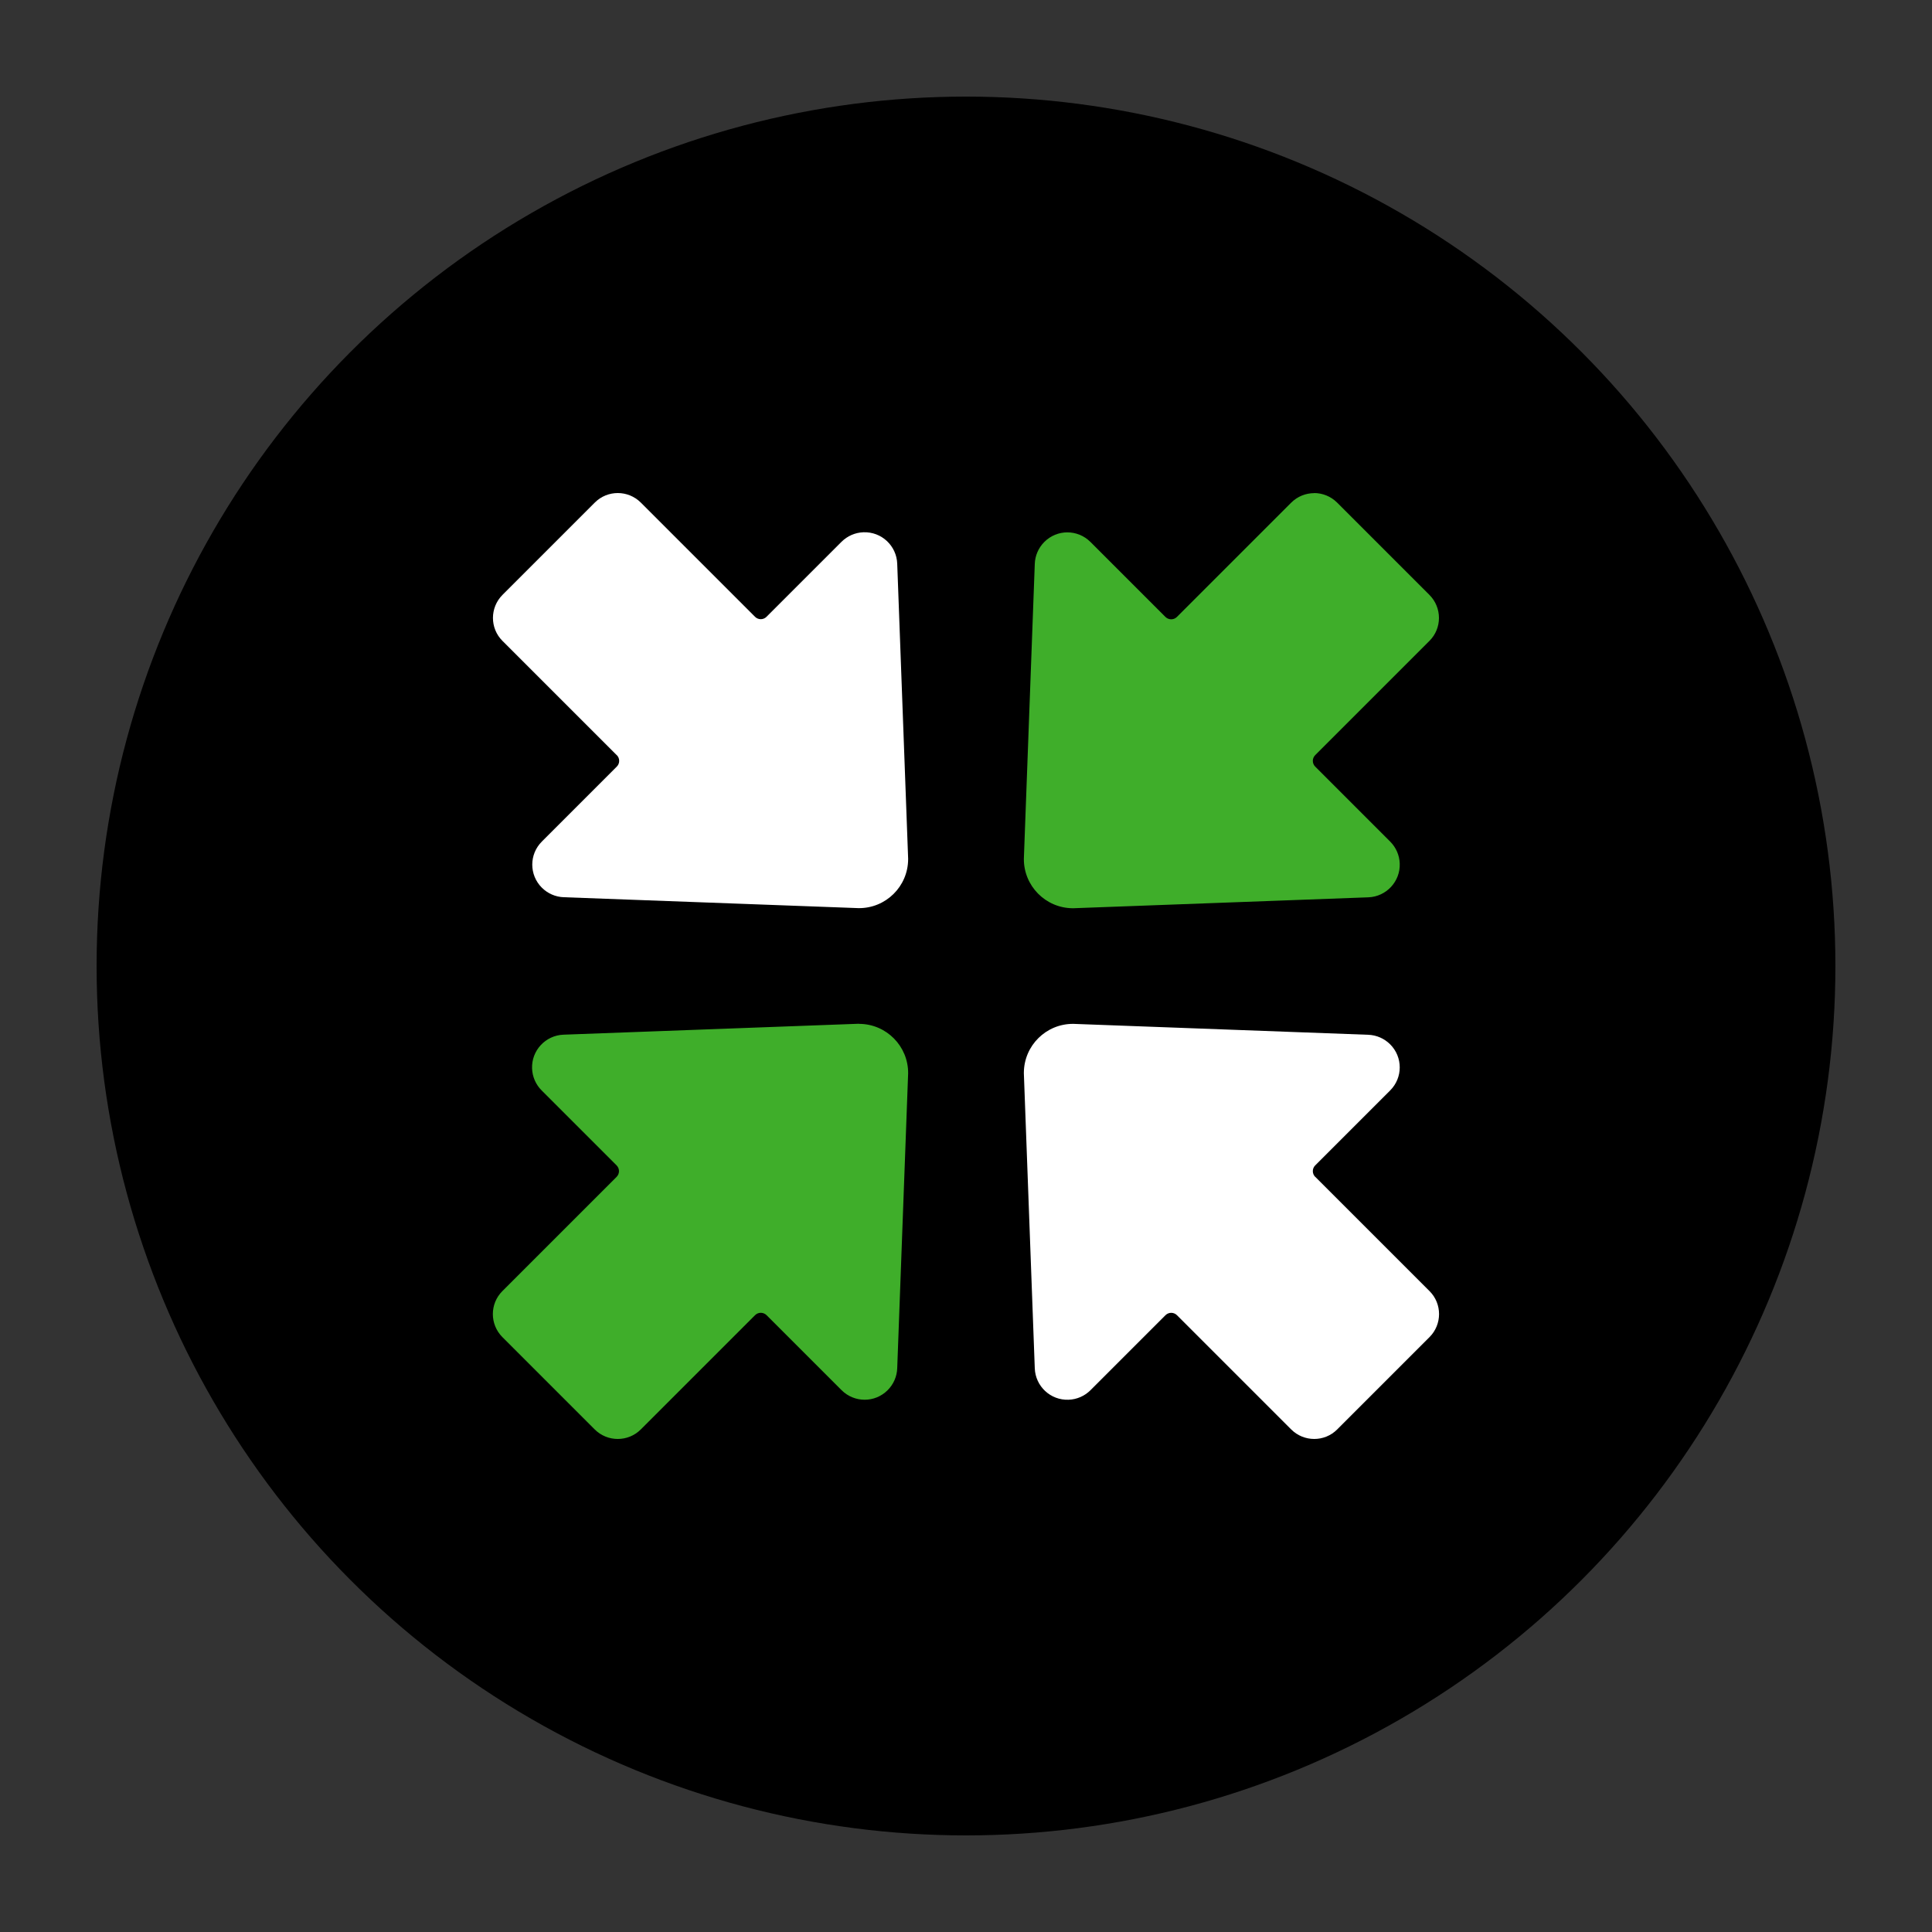 <?xml version="1.0" encoding="UTF-8"?>
<svg id="Layer_1" data-name="Layer 1" xmlns="http://www.w3.org/2000/svg" viewBox="0 0 200 200">
  <rect x="0" y="0" width="200" height="200" fill="#333333" stroke="none"/>
  <defs>
    <style>
      .cls-1 {
        fill: #000;
      }

      .cls-1, .cls-2, .cls-3 {
        stroke-width: 0px;
      }

      .cls-2 {
        fill: #3fae2a;
      }

      .cls-3 {
        fill: #fff;
      }
    </style>
  </defs>
  <circle class="cls-1" cx="100" cy="100" r="90"/>
  <circle class="cls-1" cx="100" cy="100" r="22"/>
  <g>
    <path class="cls-3" d="M63.85,78.17c.33.33.33.86,0,1.19l-7.76,7.76c-1.32,1.32-1.32,3.45,0,4.77.6.6,1.41.96,2.27.99l30.53,1.13c2.81.02,5.1-2.24,5.12-5.05,0-.03,0-.05,0-.08l-1.13-30.53c-.07-1.86-1.63-3.32-3.5-3.25-.85.03-1.66.38-2.27.99l-7.76,7.76c-.33.33-.86.33-1.19,0l-11.82-11.82c-1.32-1.32-3.46-1.32-4.77,0l-9.55,9.55c-1.32,1.32-1.32,3.46,0,4.77l11.82,11.82Z"/>
    <path class="cls-3" d="M136.15,121.83c-.33-.33-.33-.86,0-1.19l7.76-7.76c1.32-1.32,1.32-3.45,0-4.77-.6-.6-1.41-.96-2.27-.99l-30.53-1.13c-2.81-.02-5.1,2.24-5.12,5.05,0,.03,0,.05,0,.08l1.13,30.53c.07,1.86,1.63,3.32,3.5,3.25.85-.03,1.66-.38,2.27-.99l7.76-7.76c.33-.33.86-.33,1.19,0l11.82,11.82c1.32,1.32,3.46,1.32,4.77,0l9.55-9.55c1.32-1.32,1.32-3.46,0-4.77l-11.82-11.82Z"/>
  </g>
  <g>
    <g>
      <path class="cls-2" d="M63.97,151.96c-1.7,0-3.3-.66-4.51-1.87l-9.55-9.55c-1.2-1.2-1.87-2.8-1.87-4.51s.66-3.3,1.87-4.51l10.29-10.29-6.23-6.23c-1.14-1.14-1.81-2.66-1.87-4.28-.13-3.51,2.63-6.48,6.14-6.6l30.64-1.13c4.56.03,8.16,3.69,8.12,8.15l-1.13,30.62c-.06,1.61-.72,3.13-1.87,4.28-1.21,1.2-2.81,1.87-4.51,1.87s-3.31-.66-4.51-1.87l-6.23-6.23-10.29,10.29c-1.2,1.2-2.8,1.87-4.51,1.87Z"/>
      <path class="cls-1" d="M88.92,105.99s.03,0,.04,0c2.81.02,5.07,2.32,5.05,5.12l-1.13,30.53c-.03.85-.38,1.66-.99,2.27-.66.66-1.52.99-2.38.99s-1.73-.33-2.39-.99l-7.76-7.76c-.16-.16-.38-.25-.6-.25s-.43.08-.6.25l-11.82,11.82c-.66.66-1.52.99-2.39.99s-1.73-.33-2.39-.99l-9.55-9.55c-1.32-1.32-1.32-3.46,0-4.77l11.82-11.82c.33-.33.33-.86,0-1.19l-7.76-7.76c-.6-.6-.96-1.41-.99-2.27-.07-1.86,1.39-3.43,3.25-3.5l30.53-1.13s.03,0,.04,0M88.92,99.99h-.09s-.09,0-.09,0h-.09s-30.53,1.13-30.53,1.13c-2.5.09-4.82,1.15-6.52,2.98-1.71,1.83-2.59,4.22-2.5,6.72.09,2.38,1.06,4.61,2.74,6.29l4.11,4.11-8.17,8.17c-3.66,3.66-3.66,9.6,0,13.26l9.55,9.55c1.77,1.77,4.13,2.75,6.63,2.75s4.86-.98,6.63-2.75l8.17-8.17,4.11,4.11c1.77,1.77,4.12,2.75,6.63,2.75s4.85-.97,6.62-2.74c1.68-1.68,2.66-3.92,2.74-6.29l1.13-30.52v-.09s0-.09,0-.09c.05-6.11-4.89-11.12-11-11.17h-.02s-.06,0-.06,0h0Z"/>
    </g>
    <g>
      <path class="cls-2" d="M110.98,97.01c-4.42-.03-8.02-3.69-7.99-8.15l1.13-30.62c.06-1.61.72-3.13,1.87-4.28,1.2-1.2,2.8-1.86,4.5-1.86s3.31.66,4.51,1.87l6.23,6.23,10.29-10.29c1.2-1.2,2.8-1.87,4.51-1.87s3.3.66,4.51,1.87l9.55,9.55c1.2,1.2,1.87,2.8,1.87,4.51s-.66,3.3-1.87,4.51l-10.29,10.29,6.23,6.23c1.14,1.14,1.81,2.66,1.87,4.28.06,1.7-.54,3.33-1.7,4.57-1.16,1.25-2.74,1.97-4.44,2.03l-30.68,1.13h-.1Z"/>
      <path class="cls-1" d="M136.03,51.04c.86,0,1.73.33,2.39.99l9.55,9.55c1.32,1.32,1.32,3.46,0,4.77l-11.82,11.82c-.33.33-.33.86,0,1.19l7.76,7.76c.6.6.96,1.41.99,2.27.07,1.86-1.39,3.43-3.25,3.5l-30.53,1.13s-.03,0-.04,0-.03,0-.04,0c-2.81-.02-5.07-2.32-5.05-5.12l1.13-30.53c.03-.85.38-1.66.99-2.27.66-.66,1.52-.99,2.38-.99.86,0,1.73.33,2.39.99l7.76,7.76c.16.16.38.25.6.25s.43-.08.6-.25l11.82-11.82c.66-.66,1.52-.99,2.39-.99M136.03,45.04c-2.5,0-4.86.98-6.63,2.75l-8.17,8.17-4.11-4.11c-1.77-1.77-4.12-2.75-6.63-2.75-2.5,0-4.85.97-6.62,2.74-1.68,1.68-2.66,3.92-2.74,6.29l-1.13,30.52v.09s0,.09,0,.09c-.05,6.11,4.89,11.12,11,11.17h.02s.06,0,.06,0h.08s.09,0,.09,0h.09s30.53-1.13,30.53-1.13c2.5-.09,4.82-1.15,6.52-2.98,1.71-1.83,2.59-4.22,2.5-6.72-.09-2.38-1.06-4.61-2.74-6.29l-4.11-4.11,8.17-8.17c3.66-3.66,3.66-9.6,0-13.26l-9.55-9.55c-1.77-1.77-4.12-2.75-6.63-2.75h0Z"/>
    </g>
  </g>
</svg>